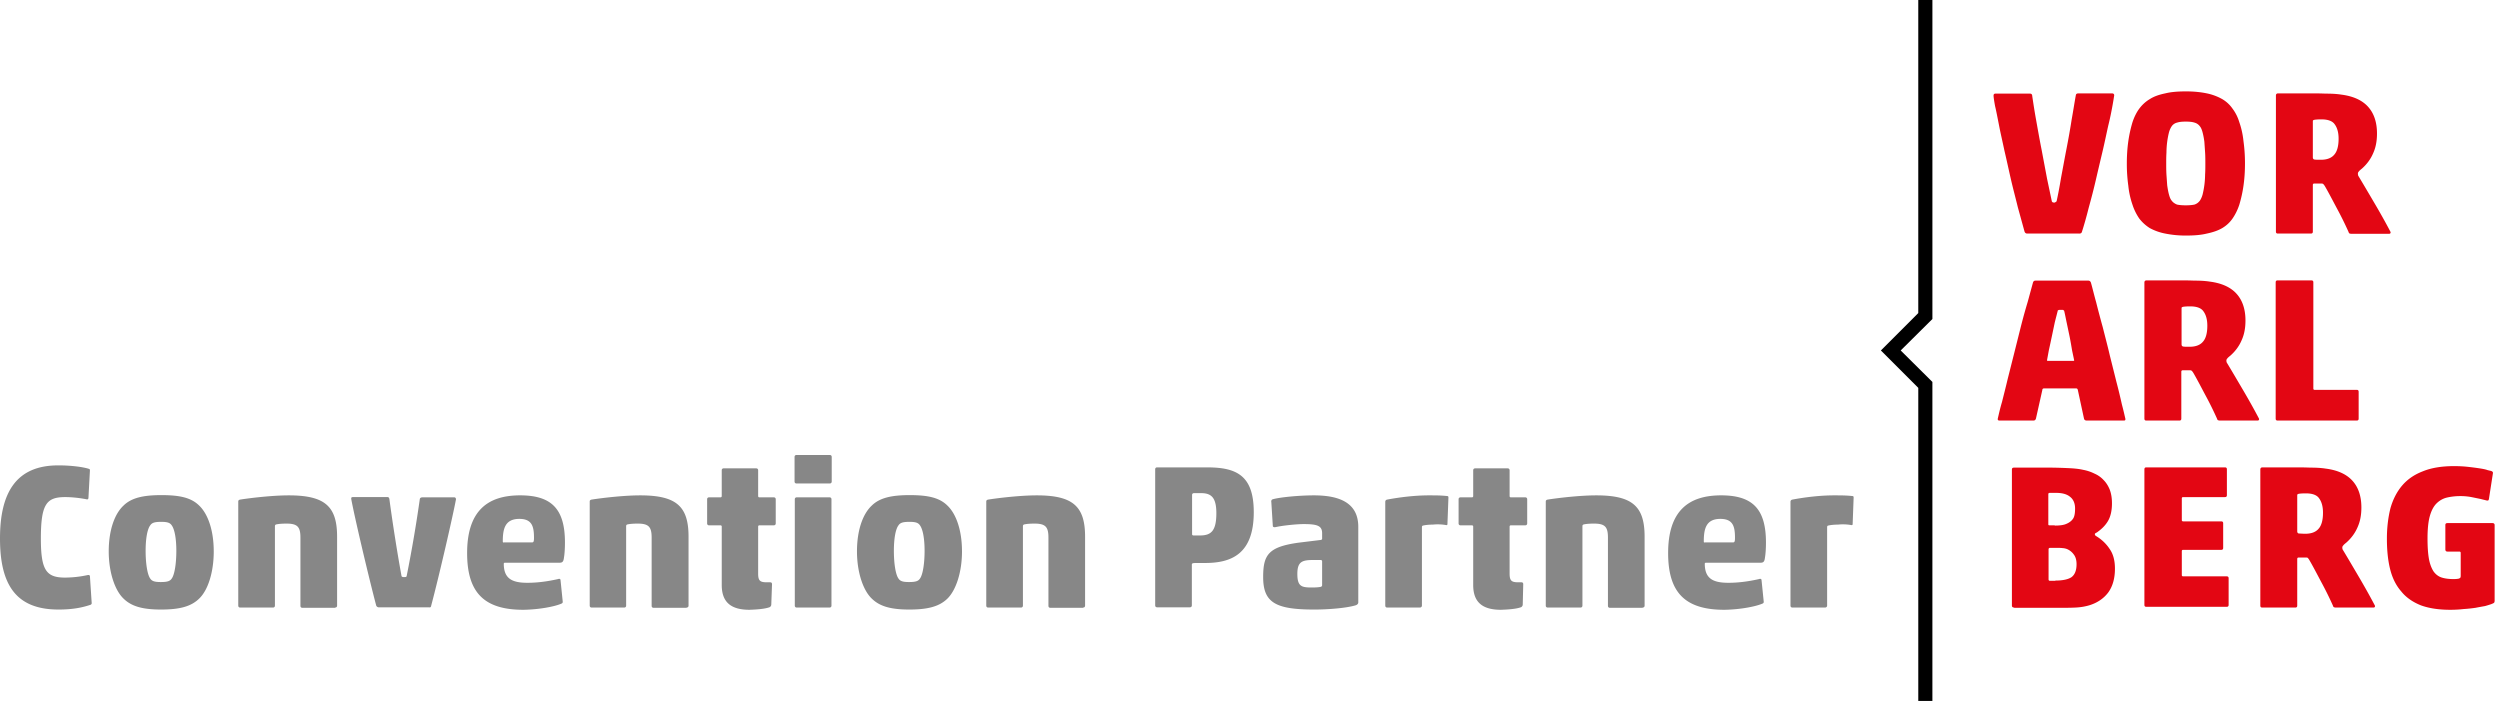 <svg width="214" height="60" viewBox="0 0 214 60" xmlns="http://www.w3.org/2000/svg"><g fill="none" fill-rule="evenodd"><path d="M158.48 44.947c.085.021.107-.042.107-.085l.084-2.268c0-.085-.02-.106-.063-.128-.573-.063-.997-.063-1.612-.063-1.25 0-2.544.17-3.561.36-.106.021-.17.085-.17.191v8.883c0 .106.064.17.17.17h2.777c.106 0 .19-.064.19-.17V45.16c0-.127.022-.148.086-.17.254-.063.614-.084.848-.084a4.12 4.12 0 011.145.042zm-7.61 6.72c.084-.042.105-.063.105-.169l-.19-1.865c-.022-.085-.107-.106-.213-.064-1.038.233-1.865.318-2.629.318-1.335 0-2.014-.382-2.014-1.633 0-.063.043-.084.106-.084h4.643c.255 0 .36-.064.403-.446.064-.36.085-.911.085-1.272 0-2.82-1.081-4.05-3.837-4.05-2.778 0-4.537 1.315-4.537 4.94 0 3.393 1.462 4.856 4.812 4.856 1.357-.021 2.672-.276 3.265-.53zm-5.025-5.32c0-1.082.19-1.93 1.42-1.93 1.102 0 1.25.678 1.25 1.632 0 .36-.063.382-.19.382h-2.374c-.085.021-.106 0-.106-.085zm-5.237 5.66c.106 0 .17-.064.17-.17v-5.894c0-2.586-1.018-3.54-4.135-3.54-1.378 0-3.201.212-4.155.36-.106.021-.17.064-.17.17v8.904c0 .106.064.17.17.17h2.798c.106 0 .17-.064.17-.17v-6.784c0-.085.021-.148.148-.17.212-.042.488-.063.848-.063.954 0 1.188.297 1.188 1.208v5.83c0 .107.063.17.17.17h2.798v-.02zm-10.431-.021c.084-.021.17-.127.17-.233l.042-1.739c0-.148-.085-.17-.17-.17h-.254c-.573 0-.742-.127-.742-.742v-4.028c0-.063.042-.106.106-.106h1.23c.105 0 .169-.063.169-.17v-2.056c0-.106-.064-.17-.17-.17h-1.23c-.063 0-.105-.042-.105-.106v-2.205c0-.106-.064-.17-.17-.17h-2.777c-.106 0-.17.064-.17.17v2.205c0 .064-.042.106-.106.106h-.975c-.106 0-.17.064-.17.17v2.057c0 .106.064.17.17.17H126c.064 0 .106.042.106.105v5.004c0 1.505.827 2.12 2.375 2.12.593-.021 1.272-.064 1.696-.212zm-6.382-7.039c.085.021.106-.042.106-.085l.085-2.268c0-.085-.021-.106-.064-.128-.572-.063-.996-.063-1.611-.063-1.25 0-2.544.17-3.562.36-.106.021-.17.085-.17.191v8.883c0 .106.064.17.17.17h2.778c.106 0 .19-.064.19-.17V45.16c0-.127.022-.148.085-.17.255-.063.615-.084.848-.084a4.15 4.15 0 011.145.042zm-10.622 5.152c0 .042-.021.085-.085.127-.148.043-.466.064-.784.064-.89 0-1.251-.085-1.251-1.166 0-1.06.424-1.188 1.378-1.188h.615c.085 0 .127.043.127.128v2.035zm-1.569-5.237c1.166 0 1.57.149 1.57.785v.466c0 .064-.043.085-.107.106l-1.908.233c-2.587.36-3.032 1.04-3.032 2.947 0 2.184 1.06 2.778 4.368 2.778 1.25 0 2.756-.128 3.54-.36.191-.064.234-.17.234-.255v-6.467c0-2.056-1.612-2.692-3.796-2.692-1.187 0-2.883.148-3.54.339-.106.042-.127.148-.106.254l.127 2.036c.021.106.148.106.254.085.573-.128 1.76-.255 2.396-.255zm-9.392.975c-.148 0-.17-.042-.17-.127v-3.35c0-.063.043-.148.17-.148h.594c.869 0 1.314.36 1.314 1.717 0 1.548-.466 1.908-1.42 1.908h-.488zm-3.159-5.83c-.106 0-.17.064-.17.17v11.64c0 .105.064.169.17.169h2.799c.106 0 .17-.064.17-.17V48.34c0-.127.063-.148.466-.148h.657c2.184 0 4.177-.7 4.177-4.346 0-3.138-1.463-3.838-3.986-3.838h-4.283zm-6.34 12c.107 0 .17-.064.17-.17v-5.894c0-2.586-1.017-3.54-4.134-3.54-1.378 0-3.201.212-4.155.36-.106.021-.17.064-.17.17v8.904c0 .106.064.17.17.17h2.798c.106 0 .17-.064.17-.17v-6.784c0-.085.021-.148.148-.17.212-.042.488-.063.848-.063.954 0 1.188.297 1.188 1.208v5.83c0 .107.063.17.17.17h2.798v-.02zm-10.367-4.813c0-1.78-.487-3.18-1.23-3.9-.678-.68-1.632-.912-3.243-.912-1.57 0-2.587.233-3.265.911-.763.721-1.251 2.12-1.251 3.901 0 1.76.509 3.308 1.25 4.029.68.678 1.633.954 3.223.954 1.59 0 2.587-.255 3.287-.954.72-.721 1.23-2.248 1.23-4.029zm-5.83-.042c0-1.06.148-1.845.382-2.163.148-.233.36-.318.954-.318.55 0 .763.085.911.318.233.34.382 1.103.382 2.163 0 1.081-.149 2.014-.382 2.353-.148.234-.36.318-.954.318-.551 0-.763-.084-.911-.318-.234-.339-.382-1.272-.382-2.353zm-5.491-5.767c.106 0 .17-.063.17-.17v-2.098c0-.106-.064-.17-.17-.17h-2.841c-.106 0-.17.064-.17.17v2.099c0 .106.064.17.17.17h2.84zm-.021 10.622c.106 0 .17-.064.17-.17v-9.095c0-.106-.064-.17-.17-.17h-2.8c-.105 0-.169.064-.169.17v9.095c0 .106.064.17.17.17h2.799zm-5.152-.021c.084-.021.17-.127.17-.233l.063-1.739c0-.148-.085-.17-.17-.17h-.275c-.573 0-.742-.127-.742-.742v-4.028c0-.063.042-.106.106-.106h1.23c.105 0 .169-.063.169-.17v-2.056c0-.106-.064-.17-.17-.17h-1.23c-.063 0-.105-.042-.105-.106v-2.205c0-.106-.064-.17-.17-.17H61.95c-.106 0-.17.064-.17.17v2.205c0 .064-.042.106-.106.106H60.7c-.106 0-.17.064-.17.17v2.057c0 .106.064.17.17.17h.975c.064 0 .106.042.106.105v5.004c0 1.505.827 2.12 2.374 2.12.594-.021 1.273-.064 1.697-.212zm-7.082.021c.106 0 .17-.064.17-.17v-5.894c0-2.586-1.018-3.54-4.134-3.54-1.378 0-3.202.212-4.156.36-.106.021-.17.064-.17.17v8.904c0 .106.064.17.17.17h2.778c.106 0 .17-.064.17-.17v-6.784c0-.085.02-.148.148-.17.212-.042.487-.063.848-.063.954 0 1.187.297 1.187 1.208v5.83c0 .107.064.17.17.17h2.82v-.02zm-10.706-.34c.084-.042.106-.063.106-.169l-.191-1.865c-.021-.085-.106-.106-.212-.064-1.04.233-1.866.318-2.63.318-1.335 0-2.013-.382-2.013-1.633 0-.063.042-.084.106-.084h4.643c.254 0 .36-.064.403-.446.063-.36.084-.911.084-1.272 0-2.82-1.08-4.05-3.837-4.05-2.777 0-4.537 1.315-4.537 4.94 0 3.393 1.463 4.856 4.813 4.856 1.356-.021 2.692-.276 3.265-.53zm-5.025-5.32c0-1.082.19-1.93 1.42-1.93 1.103 0 1.251.678 1.251 1.632 0 .36-.063.382-.19.382h-2.375c-.064.021-.106 0-.106-.085zm-6.127 5.49c.678-2.544 1.865-7.717 2.12-9.095 0-.085-.043-.17-.149-.17H36.17c-.128 0-.212.043-.234.149a116.512 116.512 0 01-1.123 6.572c-.021.085-.043.106-.212.106-.149 0-.212-.02-.234-.106-.339-1.865-.742-4.367-1.038-6.593-.022-.085-.064-.149-.149-.149h-2.968c-.127 0-.148.043-.148.149.254 1.42 1.463 6.572 2.14 9.137.022.064.086.128.192.149h4.325c.106.021.17 0 .19-.149zm-8.226.17c.106 0 .17-.064.17-.17v-5.894c0-2.586-1.019-3.54-4.135-3.54-1.378 0-3.202.212-4.156.36-.106.021-.17.064-.17.17v8.904c0 .106.064.17.17.17h2.799c.106 0 .17-.064.17-.17v-6.784c0-.085.02-.148.148-.17.212-.042.488-.063.848-.063.954 0 1.187.297 1.187 1.208v5.83c0 .107.064.17.17.17h2.799v-.02zm-10.39-4.813c0-1.78-.487-3.18-1.229-3.9-.678-.68-1.632-.912-3.244-.912-1.569 0-2.586.233-3.265.911-.763.721-1.25 2.12-1.25 3.901 0 1.76.508 3.308 1.25 4.029.679.678 1.633.954 3.223.954 1.59 0 2.586-.255 3.286-.954.742-.721 1.23-2.248 1.23-4.029zm-5.83-.042c0-1.06.149-1.845.382-2.163.148-.233.36-.318.954-.318.551 0 .763.085.912.318.233.34.381 1.103.381 2.163 0 1.081-.148 2.014-.381 2.353-.149.234-.36.318-.954.318-.552 0-.764-.084-.912-.318-.233-.339-.382-1.272-.382-2.353zM7.74 51.774a.158.158 0 00.106-.191l-.149-2.269c-.021-.106-.127-.106-.212-.084a9.326 9.326 0 01-1.908.212c-1.611 0-2.078-.615-2.078-3.329 0-2.947.467-3.562 2.078-3.562.615 0 1.314.085 1.844.191.085.042.149-.064.149-.106l.127-2.353c0-.106-.021-.128-.085-.149-.53-.17-1.569-.297-2.586-.297C1.335 39.817 0 42.233 0 46.092c0 3.922 1.336 6.085 5.004 6.085 1.23 0 2.035-.17 2.735-.403z" fill="#878787"/><path fill="#000" fill-rule="nonzero" d="M165.413 60h-1.208V33.201L161.004 30l3.2-3.201V0h1.21v27.307L162.7 30l2.713 2.693z"/><path d="M201.859 15.032c.424.7.869 1.463 1.357 2.29.487.826.954 1.653 1.399 2.501.021.043.021.043.021.064 0 .085-.042.127-.148.127h-3.202a.423.423 0 01-.19-.042.345.345 0 01-.064-.127 29.534 29.534 0 00-.997-2.015c-.36-.678-.678-1.293-.996-1.844a1.132 1.132 0 00-.149-.212c-.042-.043-.084-.064-.17-.064h-.572c-.063 0-.106 0-.127.021-.021.022-.042.043-.042.106v3.986c0 .128-.064.17-.17.17h-2.82c-.127 0-.17-.064-.17-.17V8.183c0-.126.064-.19.192-.19h2.756c.381 0 .805 0 1.314.021.488 0 .933.021 1.336.085.996.127 1.76.466 2.269 1.018.508.55.784 1.314.784 2.31 0 .658-.106 1.209-.34 1.718-.211.488-.53.912-.932 1.272-.127.106-.233.19-.276.254-.063.064-.085.128-.085.17v.064l.022.127zm-3.18-1.357c.508 0 .89-.148 1.123-.424.255-.276.382-.742.382-1.378 0-.509-.106-.912-.318-1.209-.191-.297-.573-.445-1.145-.445-.34 0-.551.021-.636.042-.064.022-.106.043-.106.106v3.096c0 .106.042.17.127.19.106.022.276.022.572.022zm-9.902.318c0-.297 0-.615-.02-.933-.022-.34-.043-.636-.064-.933a6.493 6.493 0 00-.149-.784c-.063-.233-.127-.403-.233-.53a.846.846 0 00-.466-.318c-.191-.064-.446-.085-.743-.085-.296 0-.55.021-.742.085a.78.78 0 00-.466.318c-.085.127-.17.297-.233.53a7.395 7.395 0 00-.212 1.717c-.021.34-.021.636-.021.933 0 .297 0 .615.02.954l.064.912c.043.296.085.55.149.784.063.233.127.403.233.53.127.17.297.276.466.34.191.042.446.063.742.063.297 0 .552-.021.743-.064.19-.063.339-.17.466-.339.085-.127.17-.297.233-.53a7.395 7.395 0 00.212-1.696c.021-.318.021-.636.021-.954zm3.393 0c0 .678-.043 1.314-.128 1.908a10.964 10.964 0 01-.36 1.633c-.148.445-.34.826-.572 1.166-.234.339-.53.614-.89.827-.361.212-.807.36-1.315.466-.51.127-1.103.17-1.781.17a8.757 8.757 0 01-1.781-.17 4.57 4.57 0 01-1.315-.466 3.431 3.431 0 01-.911-.827 4.597 4.597 0 01-.573-1.166 7.125 7.125 0 01-.36-1.633 13.51 13.51 0 01-.127-1.908c0-.679.042-1.315.127-1.908.085-.594.212-1.145.36-1.633.149-.445.34-.827.573-1.145.254-.339.55-.614.911-.826.36-.234.806-.382 1.315-.488.509-.127 1.102-.17 1.78-.17.68 0 1.273.064 1.782.17a4.58 4.58 0 011.314.488c.36.212.657.487.89.826.255.34.446.721.573 1.145.17.488.297 1.018.36 1.633.085.615.128 1.25.128 1.908zm-16.113 3.18c.106-.487.233-1.124.36-1.908.148-.784.297-1.611.466-2.48.17-.87.318-1.697.446-2.524.148-.826.254-1.526.36-2.098.021-.128.085-.17.254-.17h2.841c.128 0 .191.064.191.17-.02.127-.063.424-.148.89-.085.466-.191 1.018-.36 1.696-.149.657-.297 1.4-.488 2.205-.191.806-.382 1.611-.573 2.438-.19.827-.402 1.633-.614 2.396-.191.763-.382 1.442-.573 2.035-.021.085-.064.128-.106.149a.47.47 0 01-.19.02h-4.39c-.127 0-.19-.063-.233-.169-.17-.615-.36-1.314-.572-2.077-.19-.785-.403-1.57-.594-2.396-.19-.827-.36-1.633-.551-2.438-.17-.806-.34-1.527-.466-2.184-.128-.657-.234-1.209-.34-1.654-.084-.466-.127-.763-.127-.89s.064-.17.17-.17h2.947c.063 0 .127.021.148.064.021.02.043.063.043.127.084.572.19 1.272.339 2.099.148.827.297 1.675.466 2.523l.467 2.48.403 1.909c.02.084.084.127.233.127.106-.043.19-.085.19-.17zm18.742 6.997c0-.128.063-.17.17-.17h2.883c.127 0 .17.064.17.17v9.095c0 .064.042.106.105.106h3.604c.128 0 .17.064.17.17v2.29c0 .127-.064.169-.17.169h-6.763c-.127 0-.17-.064-.17-.17V24.17zm-4.198 6.848c.424.7.869 1.463 1.357 2.29.487.826.954 1.653 1.399 2.501.021.043.021.043.021.064 0 .085-.042.127-.148.127h-3.202a.423.423 0 01-.19-.042.345.345 0 01-.064-.128 29.534 29.534 0 00-.997-2.014c-.36-.678-.678-1.293-.996-1.844a1.132 1.132 0 00-.148-.212c-.043-.043-.085-.064-.17-.064h-.573c-.063 0-.106 0-.127.021-.021.022-.042.043-.042.106v4.007c0 .128-.064.17-.17.17h-2.82c-.127 0-.17-.064-.17-.17V24.19c0-.126.064-.19.192-.19h2.756c.381 0 .805 0 1.314.021.488 0 .933.021 1.336.085.996.127 1.76.466 2.269 1.018.508.55.784 1.314.784 2.31 0 .658-.106 1.21-.34 1.718-.211.488-.53.912-.932 1.272-.127.106-.233.19-.276.254-.063.064-.084.128-.084.17v.064l.02.106zm-3.16-1.336c.51 0 .891-.148 1.124-.424.255-.276.382-.742.382-1.378 0-.509-.106-.912-.318-1.209-.19-.296-.572-.445-1.145-.445-.34 0-.551.021-.636.043-.064.02-.106.042-.106.106v3.095c0 .106.042.17.127.19.085.022.276.022.573.022zm-9.964 1.208c.064 0 .085-.02.064-.084l-.17-.806c-.064-.382-.127-.763-.212-1.187l-.254-1.209c-.085-.403-.149-.742-.212-.996l-.064-.064c-.021-.021-.085-.021-.212-.021-.106 0-.17 0-.212.021-.042.021-.064.021-.064.064-.063.254-.148.572-.254.996l-.254 1.209c-.085.403-.17.805-.255 1.187l-.148.806c-.022.063.02.084.063.084h2.184zm.382 2.481c-.022-.085-.064-.127-.17-.127h-2.693c-.106 0-.17.042-.17.127l-.55 2.46c-.043.127-.106.169-.234.169h-2.883c-.127 0-.17-.064-.148-.17.084-.36.19-.848.36-1.42.148-.594.318-1.251.488-1.972l.572-2.268.573-2.29c.19-.742.381-1.42.572-2.057l.445-1.632c.043-.127.106-.17.233-.17h4.495c.127 0 .19.064.233.17.128.445.255.996.446 1.675.17.678.36 1.399.572 2.162.19.764.403 1.548.594 2.375l.572 2.29c.19.72.34 1.356.467 1.929.148.551.233.954.296 1.208.022.128-.02.17-.127.17h-3.18c-.127 0-.212-.064-.233-.17l-.53-2.459zm32.756 9.095a5.04 5.04 0 00-1.166.128c-.34.084-.636.254-.89.508-.255.255-.446.637-.573 1.103-.127.466-.19 1.102-.19 1.887 0 .72.041 1.314.126 1.78.085.446.233.806.403 1.06.19.255.424.425.7.51.275.085.615.127.996.127.233 0 .382-.021.467-.042.042-.022.084-.043.106-.064.02-.021.042-.085.042-.17v-1.971c0-.064-.042-.106-.106-.106h-1.018c-.127 0-.19-.064-.19-.191v-2.078c0-.127.063-.17.19-.17h3.838c.127 0 .19.064.19.17v6.466c0 .085-.02.17-.063.191-.042.043-.127.064-.212.106-.127.043-.318.106-.551.17-.233.042-.488.085-.806.148-.297.043-.657.085-1.018.106-.36.043-.742.064-1.144.064-.997 0-1.824-.127-2.523-.382-.679-.275-1.251-.657-1.675-1.187-.446-.509-.764-1.145-.954-1.908-.191-.763-.276-1.633-.276-2.608 0-.954.106-1.802.297-2.586.212-.764.551-1.421.996-1.951.467-.551 1.06-.954 1.781-1.23.721-.297 1.612-.445 2.672-.445.445 0 .848.021 1.208.064.382.042.7.084.975.127.276.042.51.085.679.148.17.043.254.064.275.064.149.042.212.106.191.212l-.339 2.184c-.021.106-.042.148-.127.148-.064 0-.127-.021-.212-.042-.085-.022-.191-.043-.34-.085-.19-.043-.423-.085-.72-.149a4.899 4.899 0 00-1.04-.106zm-10.092 4.559c.424.7.87 1.463 1.357 2.29.487.826.954 1.653 1.4 2.501.02.043.02.043.02.064 0 .085-.042.127-.148.127h-3.201a.423.423 0 01-.191-.042.345.345 0 01-.064-.128 29.534 29.534 0 00-.996-2.014c-.36-.678-.679-1.293-.997-1.844a1.132 1.132 0 00-.148-.212c-.043-.043-.085-.043-.17-.043h-.572c-.064 0-.106 0-.127.022-.022.02-.043.042-.043.106v3.985c0 .128-.063.17-.17.17h-2.82c-.126 0-.169-.064-.169-.17v-11.64c0-.126.064-.19.19-.19h2.757c.382 0 .806 0 1.315.021.487 0 .932.021 1.335.085.997.127 1.76.467 2.269 1.018.509.551.784 1.314.784 2.31 0 .658-.106 1.21-.339 1.718-.212.488-.53.912-.933 1.272-.127.106-.233.19-.275.255-.064.063-.085.127-.085.17v.063l.021.106zm-3.18-1.336c.509 0 .89-.148 1.123-.424.255-.276.382-.742.382-1.378 0-.509-.106-.912-.318-1.209-.19-.296-.572-.445-1.145-.445-.34 0-.551.021-.636.043-.063.02-.106.042-.106.106v3.095c0 .106.043.17.127.19.106 0 .297.022.573.022zm-13.781-5.512c0-.128.063-.17.17-.17h6.72c.128 0 .17.064.17.17v2.205c0 .127-.064.17-.17.17h-3.583c-.063 0-.106.042-.106.105v1.866c0 .064.043.106.106.106h3.265c.127 0 .17.064.17.17v2.099c0 .127-.064.17-.17.17h-3.265c-.063 0-.106.042-.106.105v2.057c0 .063.043.106.106.106h3.732c.127 0 .17.063.17.17v2.268c0 .127-.064.17-.17.17h-6.87c-.127 0-.17-.064-.17-.17V40.177zm-7.633 9.52c.658 0 1.124-.107 1.4-.298.275-.212.424-.572.424-1.102 0-.36-.085-.636-.234-.827a1.364 1.364 0 00-.572-.466 1.238 1.238 0 00-.382-.085c-.148-.021-.296-.021-.445-.021h-.636c-.085 0-.127.042-.127.148v2.544c0 .085.042.127.127.127h.445v-.02zm-3.52 2.31c-.126 0-.19-.064-.19-.17v-11.64c0-.126.064-.169.19-.169h2.99c.594 0 1.145.021 1.633.043.487.02.933.063 1.293.148.34.064.657.17.954.318.297.127.573.318.785.551.233.234.402.51.53.827.127.34.19.721.19 1.166 0 .658-.127 1.166-.36 1.548-.233.382-.551.678-.912.933l-.148.085c-.042.02-.042.063-.042.106 0 .02 0 .042.02.063.022.021.043.043.107.085.487.297.869.679 1.145 1.103.296.424.445.975.445 1.674 0 .827-.19 1.506-.573 2.036-.381.509-.932.89-1.632 1.102-.36.106-.742.17-1.187.191-.446.021-.87.021-1.315.021h-3.922v-.02zm3.478-7.018c.445 0 .763-.042.996-.148.255-.106.446-.254.573-.445.127-.191.17-.488.17-.87 0-.445-.149-.784-.425-.996-.275-.233-.678-.34-1.208-.34h-.53c-.085 0-.127.043-.127.107v2.544c0 .064 0 .085.02.106.022.021.064.021.128.021h.403v.021z" fill="#E30613"/></g></svg>